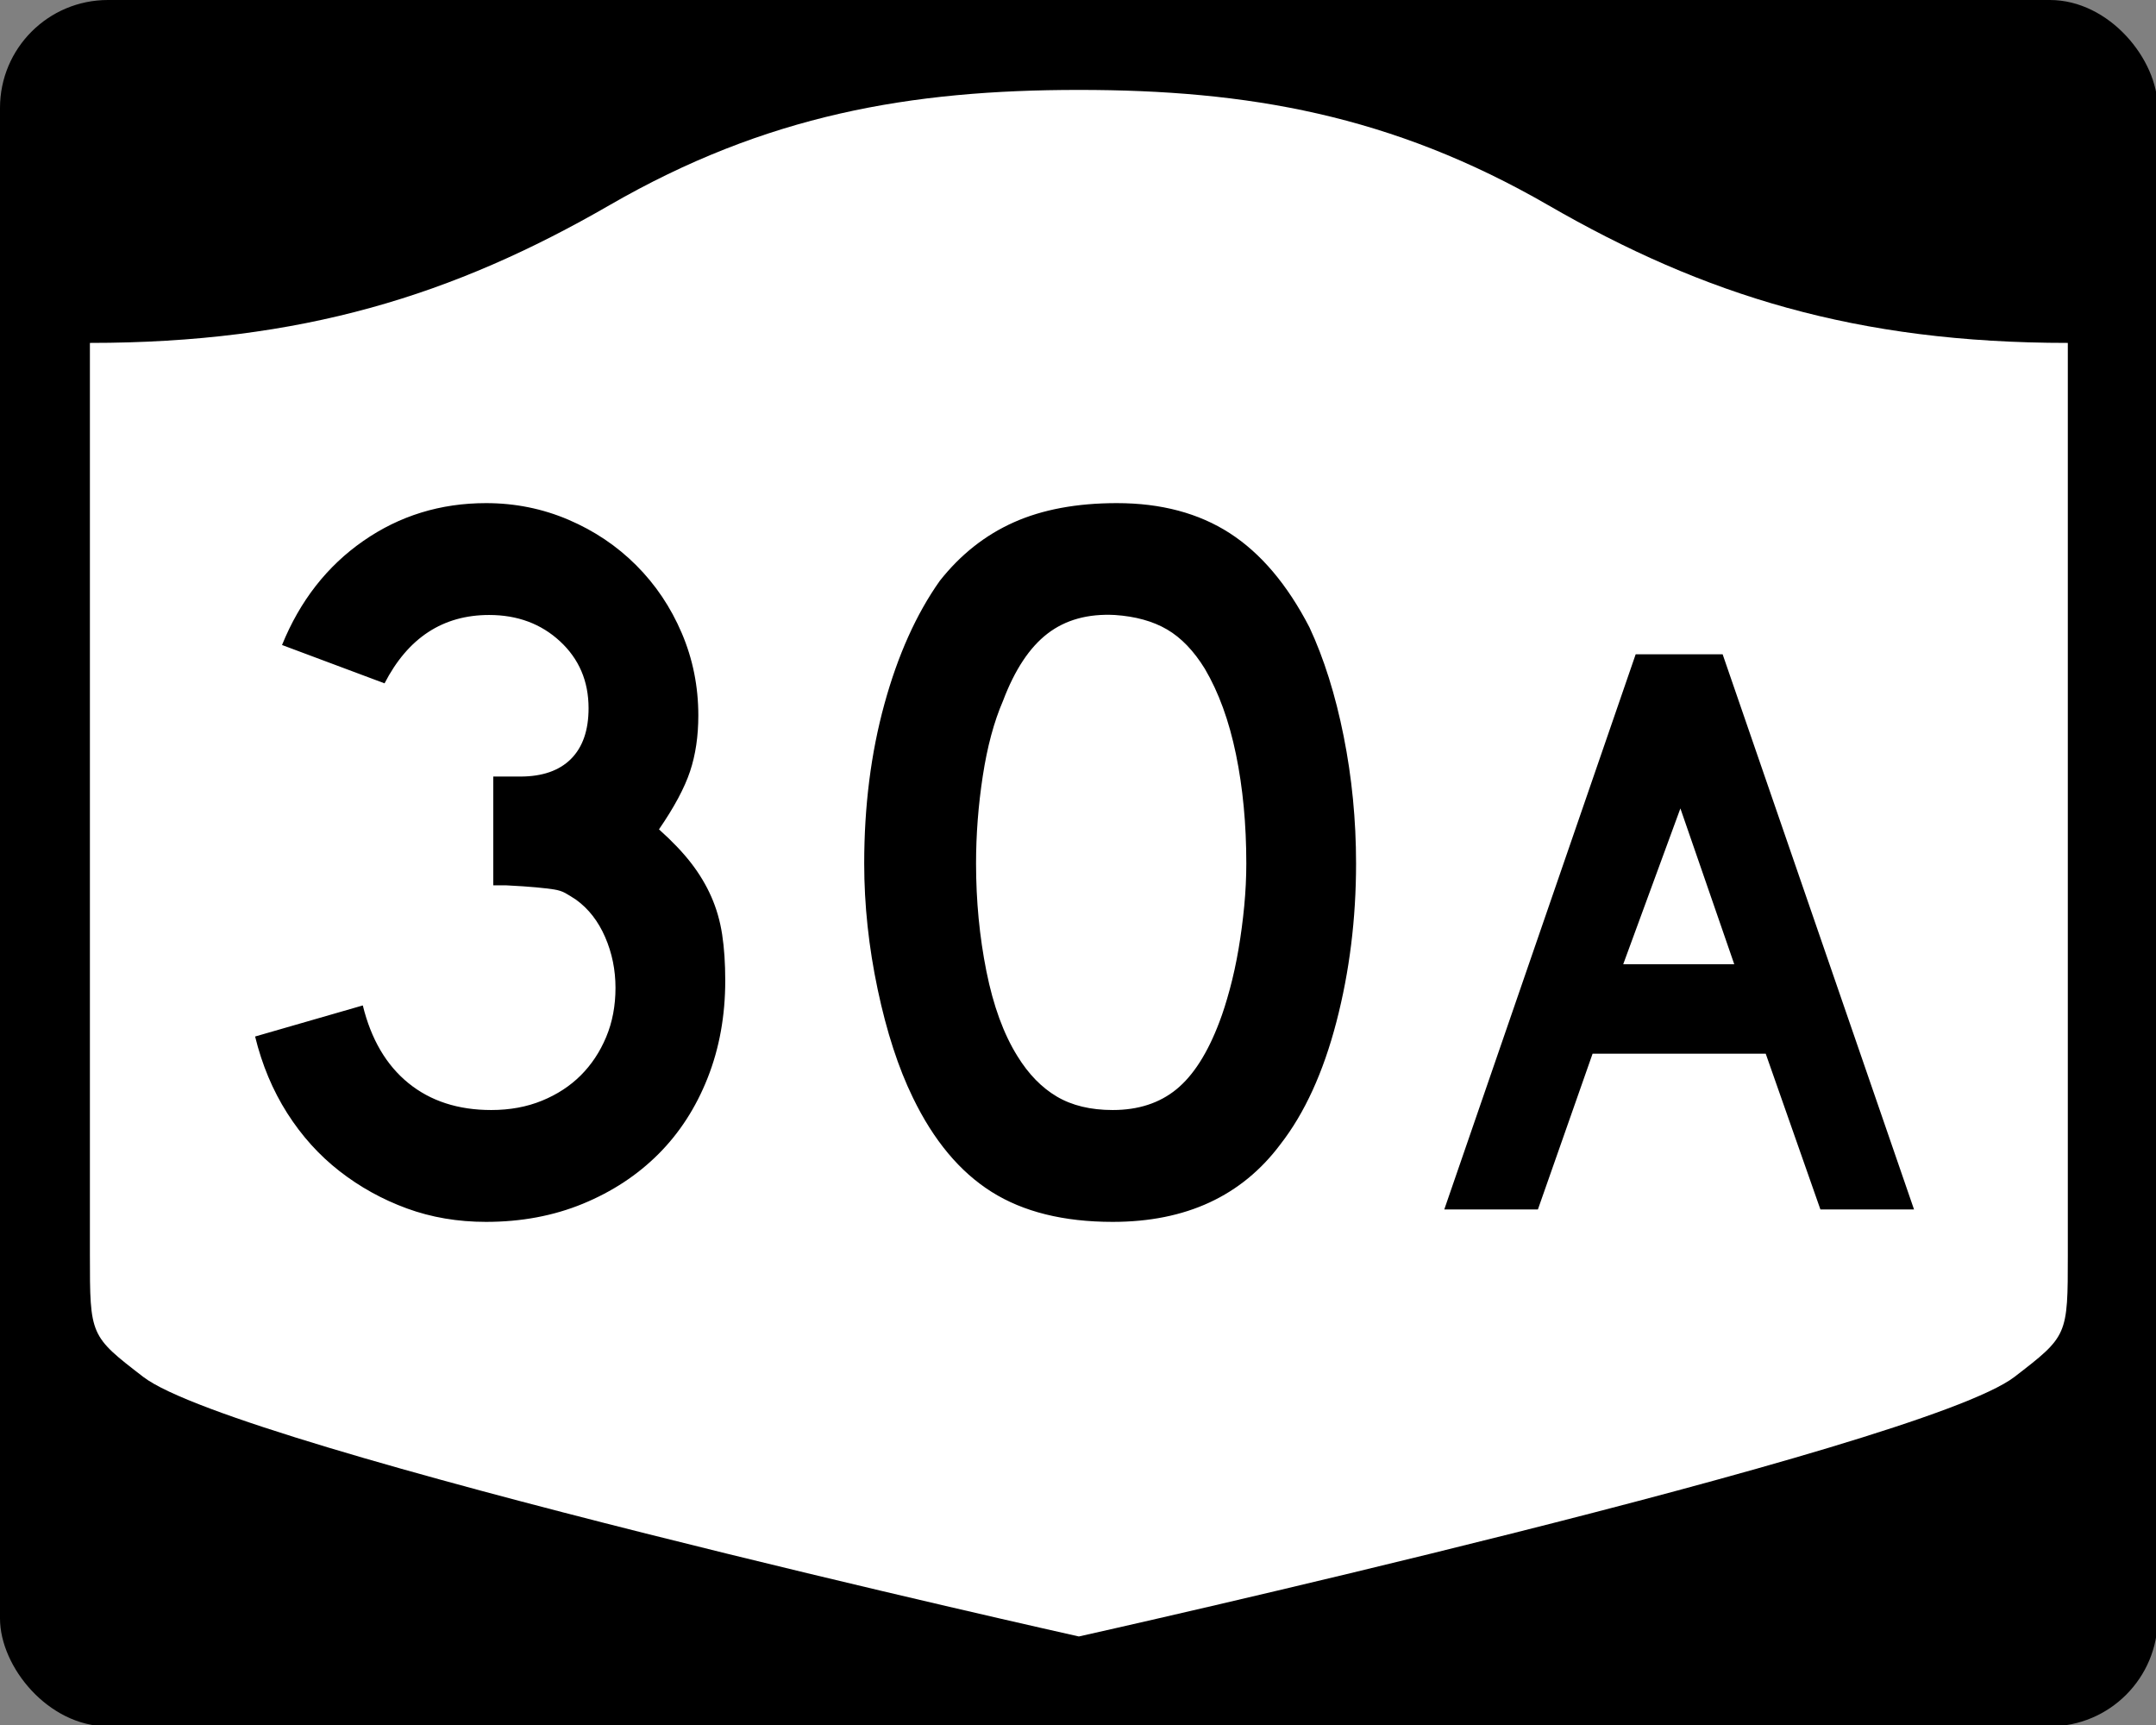 <?xml version="1.0" encoding="UTF-8" standalone="no"?>
<!-- Created with Inkscape (http://www.inkscape.org/) -->
<svg
   xmlns:svg="http://www.w3.org/2000/svg"
   xmlns="http://www.w3.org/2000/svg"
   version="1.0"
   width="750"
   height="600"
   id="svg3882">
  <rect width="100%" height="100%" fill="#808080" stroke="none"/>
  <defs
     id="defs3884" />
  <g
     transform="scale(0.278,0.278)"
     id="layer1">
    <g
       id="g2401">
      <rect
         width="2700"
         height="2160"
         rx="135"
         ry="135"
         x="0"
         y="0"
         id="rect2398"
         style="fill:#000000;fill-opacity:1;stroke:none;stroke-width:22.5;stroke-linecap:square;stroke-linejoin:round;stroke-miterlimit:2;stroke-dasharray:none;stroke-dashoffset:0;stroke-opacity:1" />
      <path
         d="M 1350,112.5 C 1139.49,112.5 958.691,143.549 762.781,256.661 C 567.593,369.357 377.302,429.042 112.5,429.042 L 112.5,1570.047 C 112.5,1671.405 112.697,1671.446 179.219,1722.708 C 295.451,1812.279 1350,2047.5 1350,2047.5 C 1350,2047.5 2404.549,1812.279 2520.781,1722.708 C 2587.303,1671.446 2587.5,1671.405 2587.5,1570.047 L 2587.5,429.042 C 2322.698,429.042 2132.407,369.357 1937.219,256.661 C 1741.309,143.549 1560.51,112.5 1350,112.5 z"
         id="rect4804"
         style="fill:#ffffff;fill-opacity:1;stroke:none;stroke-width:22.5;stroke-linecap:square;stroke-linejoin:round;stroke-miterlimit:2;stroke-dasharray:none;stroke-dashoffset:0;stroke-opacity:1" />
    </g>
  </g>
  <path
     d="M 252.29,341.066 C 252.29,353.312 250.249,364.599 246.167,374.925 C 242.085,385.252 236.381,394.078 229.056,401.403 C 221.73,408.728 212.965,414.492 202.76,418.695 C 192.554,422.898 181.328,425 169.082,425 C 159.231,425 150.045,423.439 141.521,420.317 C 132.998,417.195 125.192,412.873 118.105,407.35 C 111.018,401.828 104.954,395.104 99.911,387.177 C 94.869,379.251 91.146,370.367 88.742,360.524 L 126.207,349.717 C 129.095,361.48 134.381,370.484 142.065,376.728 C 149.75,382.972 159.356,386.095 170.884,386.095 C 177.363,386.095 183.245,385.014 188.529,382.851 C 193.813,380.689 198.316,377.749 202.04,374.029 C 205.763,370.31 208.705,365.869 210.867,360.705 C 213.029,355.542 214.11,349.838 214.11,343.594 C 214.11,337.35 212.908,331.465 210.505,325.939 C 208.1,320.413 204.74,316.089 200.424,312.967 C 198.98,312.007 197.717,311.226 196.636,310.625 C 195.555,310.024 194.234,309.605 192.673,309.366 C 191.112,309.128 189.071,308.888 186.55,308.646 C 184.029,308.405 180.485,308.166 175.919,307.932 L 171.599,307.932 L 171.599,269.026 L 171.599,270.104 L 172.676,270.104 L 173.402,270.104 L 180.965,270.104 C 188.653,270.104 194.538,268.063 198.621,263.98 C 202.703,259.898 204.744,254.013 204.744,246.325 C 204.744,236.959 201.442,229.214 194.839,223.09 C 188.236,216.967 180.009,213.906 170.159,213.906 C 154.072,213.906 141.942,221.832 133.771,237.684 L 98.108,224.349 C 104.353,208.981 113.779,196.914 126.389,188.148 C 138.998,179.383 153.229,175 169.082,175 C 179.166,175 188.712,176.922 197.719,180.766 C 206.726,184.61 214.592,189.894 221.316,196.618 C 228.041,203.343 233.323,211.207 237.163,220.21 C 241.004,229.214 242.924,238.762 242.924,248.853 C 242.924,256.058 241.964,262.542 240.044,268.306 C 238.123,274.07 234.521,280.793 229.237,288.473 C 233.803,292.556 237.526,296.458 240.406,300.181 C 243.287,303.905 245.628,307.807 247.431,311.889 C 249.234,315.972 250.494,320.354 251.213,325.037 C 251.931,329.721 252.29,335.063 252.29,341.066 L 252.29,341.066 z M 471.729,300.357 C 471.729,319.574 469.447,337.947 464.885,355.478 C 460.323,373.009 453.839,387.179 445.433,397.989 C 431.984,415.996 412.533,425 387.08,425 C 370.025,425 355.976,421.519 344.931,414.556 C 333.887,407.594 324.762,396.666 317.558,381.774 C 312.516,371.448 308.433,358.901 305.311,344.133 C 302.189,329.365 300.628,314.773 300.628,300.357 C 300.628,280.43 302.97,261.941 307.653,244.89 C 312.336,227.84 318.76,213.55 326.924,202.022 C 334.128,192.897 342.714,186.113 352.682,181.667 C 362.649,177.223 374.595,175 388.52,175 C 403.889,175 416.976,178.483 427.783,185.449 C 438.589,192.416 447.836,203.341 455.525,218.226 C 460.567,229.036 464.528,241.646 467.408,256.054 C 470.288,270.463 471.729,285.231 471.729,300.357 L 471.729,300.357 z M 433.549,300.357 C 433.549,286.674 432.349,274.008 429.948,262.359 C 427.548,250.71 423.944,240.803 419.136,232.638 C 415.296,226.394 410.915,221.832 405.994,218.951 C 401.072,216.071 395.01,214.389 387.805,213.906 C 378.439,213.429 370.634,215.591 364.39,220.392 C 358.145,225.192 352.982,232.998 348.9,243.807 C 345.778,251.012 343.436,259.717 341.875,269.922 C 340.314,280.128 339.534,290.273 339.534,300.357 C 339.534,313.33 340.734,325.82 343.134,337.828 C 345.534,349.837 349.134,359.681 353.935,367.362 C 357.782,373.606 362.347,378.289 367.627,381.411 C 372.907,384.533 379.392,386.095 387.08,386.095 C 395.962,386.095 403.346,383.694 409.231,378.894 C 415.116,374.093 420.1,366.288 424.182,355.478 C 425.384,352.356 426.586,348.574 427.788,344.133 C 428.99,339.692 430.011,335.008 430.85,330.083 C 431.689,325.158 432.349,320.175 432.829,315.132 C 433.309,310.09 433.549,305.165 433.549,300.357 L 433.549,300.357 z M 633.259,420.68 L 614.235,366.502 L 554.007,366.502 L 534.984,420.68 L 502.416,420.68 L 568.994,227.585 L 599.249,227.585 L 665.827,420.68 L 633.259,420.68 z M 584.552,281.191 L 564.667,335.377 L 603.286,335.377 L 584.552,281.191 z"
     id="text2384"
     style="font-size:5.403px;font-style:normal;font-weight:normal;line-height:125%;fill:#000000;fill-opacity:1;stroke:none;stroke-width:1px;stroke-linecap:butt;stroke-linejoin:miter;stroke-opacity:1;font-family:Bitstream Vera Sans" />
</svg>
